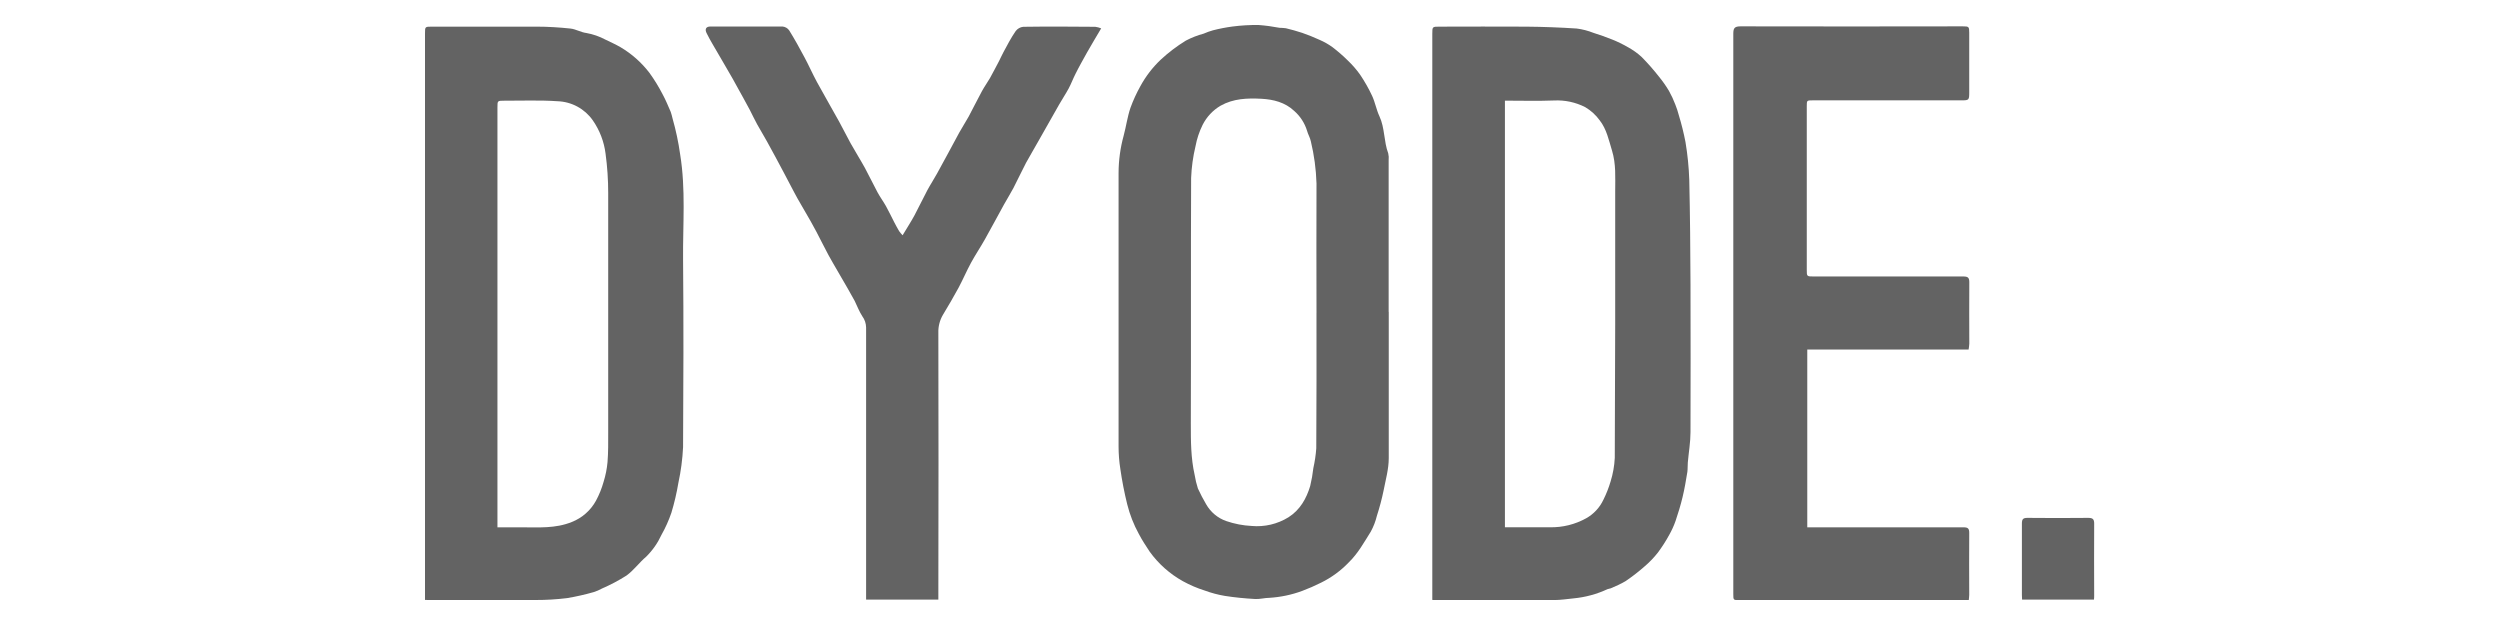 <svg width="100" height="25" viewBox="0 0 100 25" fill="none" xmlns="http://www.w3.org/2000/svg">
<g clip-path="url(#clip0_1172_42433)">
<path d="M17 23.998V1.344C17 1.066 17 1.066 17.275 1.066C18.675 1.066 20.074 1.066 21.473 1.066C21.922 1.066 22.372 1.095 22.818 1.142C23.034 1.165 23.239 1.295 23.455 1.32C23.721 1.368 23.977 1.457 24.216 1.584C24.42 1.684 24.628 1.775 24.824 1.89C25.268 2.153 25.659 2.499 25.974 2.909C26.17 3.179 26.346 3.465 26.499 3.762C26.625 3.991 26.724 4.234 26.829 4.476C26.858 4.562 26.882 4.649 26.902 4.738C27.036 5.209 27.138 5.689 27.206 6.175C27.434 7.573 27.311 8.978 27.323 10.38C27.346 12.882 27.338 15.384 27.323 17.886C27.3 18.366 27.237 18.842 27.136 19.311C27.068 19.717 26.974 20.118 26.855 20.512C26.75 20.818 26.617 21.114 26.458 21.396C26.309 21.72 26.103 22.015 25.849 22.266C25.57 22.501 25.355 22.807 25.061 23.021C24.748 23.22 24.419 23.394 24.079 23.541C23.973 23.601 23.86 23.649 23.744 23.685C23.394 23.785 23.039 23.865 22.68 23.925C22.265 23.976 21.848 24.001 21.431 24C20.031 24 18.632 24 17.233 24L17 23.998ZM19.89 21.093C20.235 21.093 20.55 21.093 20.865 21.093C21.54 21.093 22.219 21.146 22.874 20.879C23.285 20.717 23.627 20.416 23.84 20.027C23.969 19.787 24.071 19.534 24.144 19.272C24.224 19.015 24.277 18.751 24.301 18.484C24.333 18.089 24.328 17.69 24.328 17.293C24.328 14.101 24.328 10.908 24.328 7.716C24.328 7.193 24.293 6.67 24.223 6.151C24.164 5.67 23.988 5.211 23.712 4.814C23.552 4.585 23.34 4.397 23.095 4.264C22.849 4.131 22.576 4.058 22.298 4.049C21.59 4 20.876 4.031 20.168 4.028C19.898 4.028 19.898 4.028 19.898 4.294V21.091L19.89 21.093Z" fill="#636363"/>
<path d="M57.292 23.998V1.353C57.292 1.066 57.292 1.066 57.583 1.066C58.739 1.066 59.895 1.057 61.05 1.066C61.723 1.072 62.395 1.097 63.069 1.141C63.296 1.17 63.519 1.228 63.732 1.312C63.987 1.393 64.242 1.482 64.493 1.583C64.702 1.667 64.906 1.766 65.101 1.879C65.305 1.988 65.495 2.122 65.665 2.278C65.913 2.53 66.147 2.796 66.365 3.074C66.51 3.252 66.642 3.44 66.76 3.638C66.857 3.812 66.941 3.992 67.011 4.178C67.068 4.318 67.115 4.462 67.153 4.609C67.26 4.961 67.349 5.318 67.419 5.68C67.503 6.182 67.554 6.689 67.571 7.198C67.603 8.597 67.614 9.995 67.62 11.394C67.626 13.358 67.626 15.321 67.62 17.284C67.62 17.689 67.548 18.094 67.512 18.507C67.501 18.629 67.512 18.753 67.495 18.874C67.439 19.212 67.384 19.551 67.303 19.883C67.223 20.215 67.129 20.524 67.022 20.839C66.954 21.032 66.869 21.219 66.768 21.397C66.633 21.645 66.48 21.882 66.312 22.108C66.157 22.304 65.984 22.485 65.794 22.647C65.553 22.86 65.299 23.057 65.034 23.238C64.839 23.352 64.635 23.45 64.426 23.534C64.388 23.55 64.34 23.549 64.302 23.566C63.87 23.767 63.407 23.892 62.934 23.936C62.682 23.962 62.43 24 62.173 24.002C60.597 24.002 59.021 24.002 57.447 24.002L57.292 23.998ZM60.197 4.026V21.091H60.404C60.933 21.091 61.469 21.091 61.992 21.091C62.502 21.102 63.005 20.977 63.451 20.729C63.751 20.559 63.992 20.3 64.138 19.986C64.254 19.753 64.349 19.511 64.423 19.262C64.518 18.956 64.575 18.638 64.591 18.317C64.608 14.759 64.613 11.2 64.608 7.638C64.608 7.1 64.645 6.56 64.48 6.022C64.351 5.602 64.264 5.166 63.989 4.815C63.834 4.6 63.635 4.419 63.407 4.285C63.022 4.089 62.593 3.998 62.162 4.019C61.517 4.045 60.866 4.026 60.197 4.026Z" fill="#636363"/>
<path d="M55.55 12.469C55.55 14.421 55.55 16.372 55.55 18.323C55.55 18.768 55.426 19.187 55.345 19.614C55.274 19.958 55.184 20.297 55.076 20.631C55.023 20.852 54.941 21.065 54.832 21.264C54.565 21.689 54.323 22.133 53.958 22.488C53.638 22.824 53.261 23.101 52.844 23.306C52.597 23.43 52.343 23.541 52.084 23.638C51.664 23.793 51.224 23.885 50.777 23.913C50.584 23.913 50.391 23.973 50.199 23.96C49.796 23.937 49.392 23.899 48.993 23.836C48.719 23.79 48.451 23.718 48.19 23.622C47.887 23.527 47.594 23.401 47.316 23.248C46.793 22.957 46.34 22.555 45.989 22.069C45.837 21.838 45.685 21.61 45.553 21.357C45.347 20.982 45.19 20.581 45.087 20.165C44.972 19.7 44.881 19.229 44.813 18.755C44.767 18.461 44.744 18.165 44.743 17.868C44.743 14.216 44.743 10.565 44.743 6.914C44.745 6.414 44.812 5.918 44.944 5.436C45.045 5.063 45.096 4.672 45.219 4.311C45.328 4.013 45.46 3.724 45.615 3.447C45.829 3.054 46.102 2.698 46.426 2.39C46.735 2.103 47.073 1.846 47.433 1.625C47.659 1.506 47.899 1.412 48.146 1.346C48.266 1.293 48.39 1.249 48.516 1.213C48.776 1.146 49.04 1.095 49.306 1.06C49.65 1.016 49.996 0.996 50.342 1C50.624 1.021 50.904 1.059 51.182 1.112C51.267 1.113 51.352 1.119 51.436 1.13C51.655 1.185 51.876 1.242 52.09 1.315C52.327 1.398 52.56 1.491 52.788 1.596C52.967 1.674 53.138 1.77 53.296 1.884C53.513 2.05 53.72 2.229 53.914 2.422C54.096 2.594 54.26 2.784 54.405 2.988C54.587 3.258 54.748 3.541 54.886 3.837C55.006 4.097 55.056 4.392 55.178 4.652C55.397 5.124 55.349 5.654 55.529 6.134C55.55 6.223 55.556 6.315 55.546 6.406C55.546 8.431 55.546 10.455 55.546 12.479L55.55 12.469ZM52.66 12.511C52.66 10.786 52.65 9.061 52.66 7.336C52.643 6.769 52.567 6.205 52.434 5.654C52.405 5.508 52.32 5.375 52.282 5.23C52.187 4.922 52.008 4.646 51.766 4.435C51.404 4.094 50.937 3.976 50.456 3.951C49.894 3.922 49.338 3.938 48.82 4.23C48.514 4.411 48.266 4.676 48.105 4.994C47.971 5.265 47.875 5.553 47.82 5.851C47.72 6.266 47.662 6.69 47.645 7.117C47.63 10.396 47.645 13.675 47.633 16.953C47.633 17.637 47.633 18.32 47.785 18.992C47.815 19.177 47.858 19.36 47.916 19.539C48.015 19.755 48.125 19.966 48.246 20.171C48.425 20.486 48.712 20.726 49.054 20.844C49.38 20.955 49.719 21.021 50.062 21.038C50.579 21.086 51.097 20.964 51.539 20.691C51.996 20.402 52.256 19.949 52.408 19.44C52.465 19.204 52.507 18.964 52.534 18.723C52.592 18.463 52.632 18.199 52.651 17.933C52.665 16.126 52.659 14.321 52.659 12.517L52.66 12.511Z" fill="#636363"/>
<path d="M78.744 13.982H72.291V21.093H72.517C74.525 21.093 76.532 21.093 78.539 21.093C78.711 21.093 78.77 21.134 78.769 21.315C78.76 22.14 78.769 22.966 78.769 23.792C78.769 23.858 78.758 23.922 78.751 24.005H69.579C69.334 24.005 69.332 24.005 69.332 23.763C69.332 16.294 69.332 8.826 69.332 1.359C69.332 1.139 69.367 1.054 69.62 1.054C72.583 1.06 75.546 1.06 78.509 1.054C78.755 1.054 78.769 1.064 78.769 1.309C78.769 2.104 78.769 2.899 78.769 3.695C78.769 4 78.758 4.014 78.465 4.014H72.508C72.271 4.014 72.271 4.014 72.271 4.256V10.787C72.271 11.058 72.271 11.059 72.548 11.059C74.543 11.059 76.539 11.059 78.534 11.059C78.722 11.059 78.773 11.11 78.772 11.295C78.764 12.115 78.772 12.934 78.772 13.752C78.767 13.829 78.757 13.906 78.744 13.982Z" fill="#636363"/>
<path d="M36.104 9.411C36.279 9.119 36.44 8.871 36.58 8.613C36.758 8.282 36.916 7.941 37.093 7.611C37.214 7.383 37.359 7.167 37.482 6.941C37.786 6.398 38.071 5.851 38.369 5.306C38.487 5.089 38.626 4.883 38.745 4.666C38.927 4.328 39.094 3.982 39.278 3.646C39.376 3.465 39.497 3.3 39.599 3.123C39.725 2.899 39.843 2.664 39.961 2.445C40.022 2.327 40.074 2.204 40.138 2.087C40.29 1.803 40.442 1.512 40.626 1.245C40.662 1.196 40.708 1.156 40.76 1.126C40.812 1.096 40.87 1.078 40.93 1.072C41.89 1.058 42.851 1.063 43.812 1.072C43.893 1.083 43.972 1.104 44.047 1.135C43.846 1.476 43.66 1.784 43.481 2.1C43.329 2.378 43.166 2.659 43.025 2.944C42.926 3.136 42.851 3.343 42.749 3.534C42.631 3.754 42.489 3.964 42.366 4.181C42.08 4.678 41.8 5.179 41.517 5.678C41.365 5.958 41.192 6.232 41.041 6.514C40.866 6.845 40.711 7.187 40.538 7.519C40.421 7.742 40.284 7.955 40.162 8.177C39.907 8.636 39.66 9.107 39.401 9.565C39.222 9.886 39.014 10.191 38.839 10.514C38.664 10.836 38.516 11.185 38.34 11.514C38.142 11.879 37.931 12.239 37.716 12.595C37.589 12.812 37.526 13.06 37.534 13.312C37.542 16.793 37.542 20.273 37.534 23.754V23.985H34.644V23.761C34.644 20.207 34.644 16.654 34.644 13.101C34.642 12.938 34.589 12.78 34.492 12.65C34.37 12.46 34.288 12.246 34.188 12.038C34.098 11.87 34.003 11.705 33.909 11.54C33.777 11.309 33.641 11.081 33.509 10.85C33.377 10.619 33.257 10.422 33.139 10.203C32.975 9.897 32.819 9.581 32.656 9.27C32.581 9.126 32.503 8.984 32.423 8.844C32.295 8.619 32.163 8.395 32.034 8.171C31.942 8.018 31.851 7.851 31.765 7.689C31.622 7.423 31.485 7.152 31.342 6.885C31.123 6.475 30.905 6.063 30.681 5.661C30.554 5.429 30.412 5.202 30.285 4.971C30.181 4.785 30.093 4.589 29.994 4.4C29.915 4.247 29.828 4.094 29.745 3.941C29.593 3.678 29.459 3.412 29.308 3.15C29.046 2.691 28.78 2.243 28.517 1.789C28.429 1.636 28.339 1.483 28.262 1.321C28.184 1.159 28.246 1.061 28.414 1.061C29.375 1.061 30.336 1.061 31.304 1.061C31.356 1.066 31.406 1.083 31.452 1.109C31.497 1.135 31.536 1.171 31.567 1.214C31.783 1.563 31.983 1.922 32.175 2.285C32.352 2.613 32.502 2.957 32.68 3.285C32.969 3.814 33.273 4.335 33.565 4.864C33.718 5.149 33.87 5.442 34.022 5.727C34.207 6.059 34.411 6.38 34.594 6.713C34.776 7.047 34.924 7.365 35.097 7.686C35.2 7.877 35.331 8.054 35.438 8.244C35.544 8.434 35.661 8.677 35.772 8.894C35.835 9.012 35.896 9.131 35.964 9.244C36.006 9.303 36.053 9.359 36.104 9.411Z" fill="#636363"/>
<path d="M80.883 23.983C80.883 23.921 80.876 23.861 80.876 23.803C80.876 22.849 80.876 21.896 80.876 20.943C80.876 20.769 80.92 20.714 81.099 20.715C81.907 20.724 82.714 20.723 83.524 20.715C83.7 20.715 83.769 20.755 83.767 20.948C83.758 21.902 83.767 22.855 83.767 23.807C83.767 23.861 83.767 23.916 83.759 23.983H80.883Z" fill="#636363"/>
</g>
<defs>
<clipPath id="clip0_1172_42433">
<rect width="66.764" height="23" fill="white" transform="translate(17 1)"/>
</clipPath>
</defs>
</svg>
